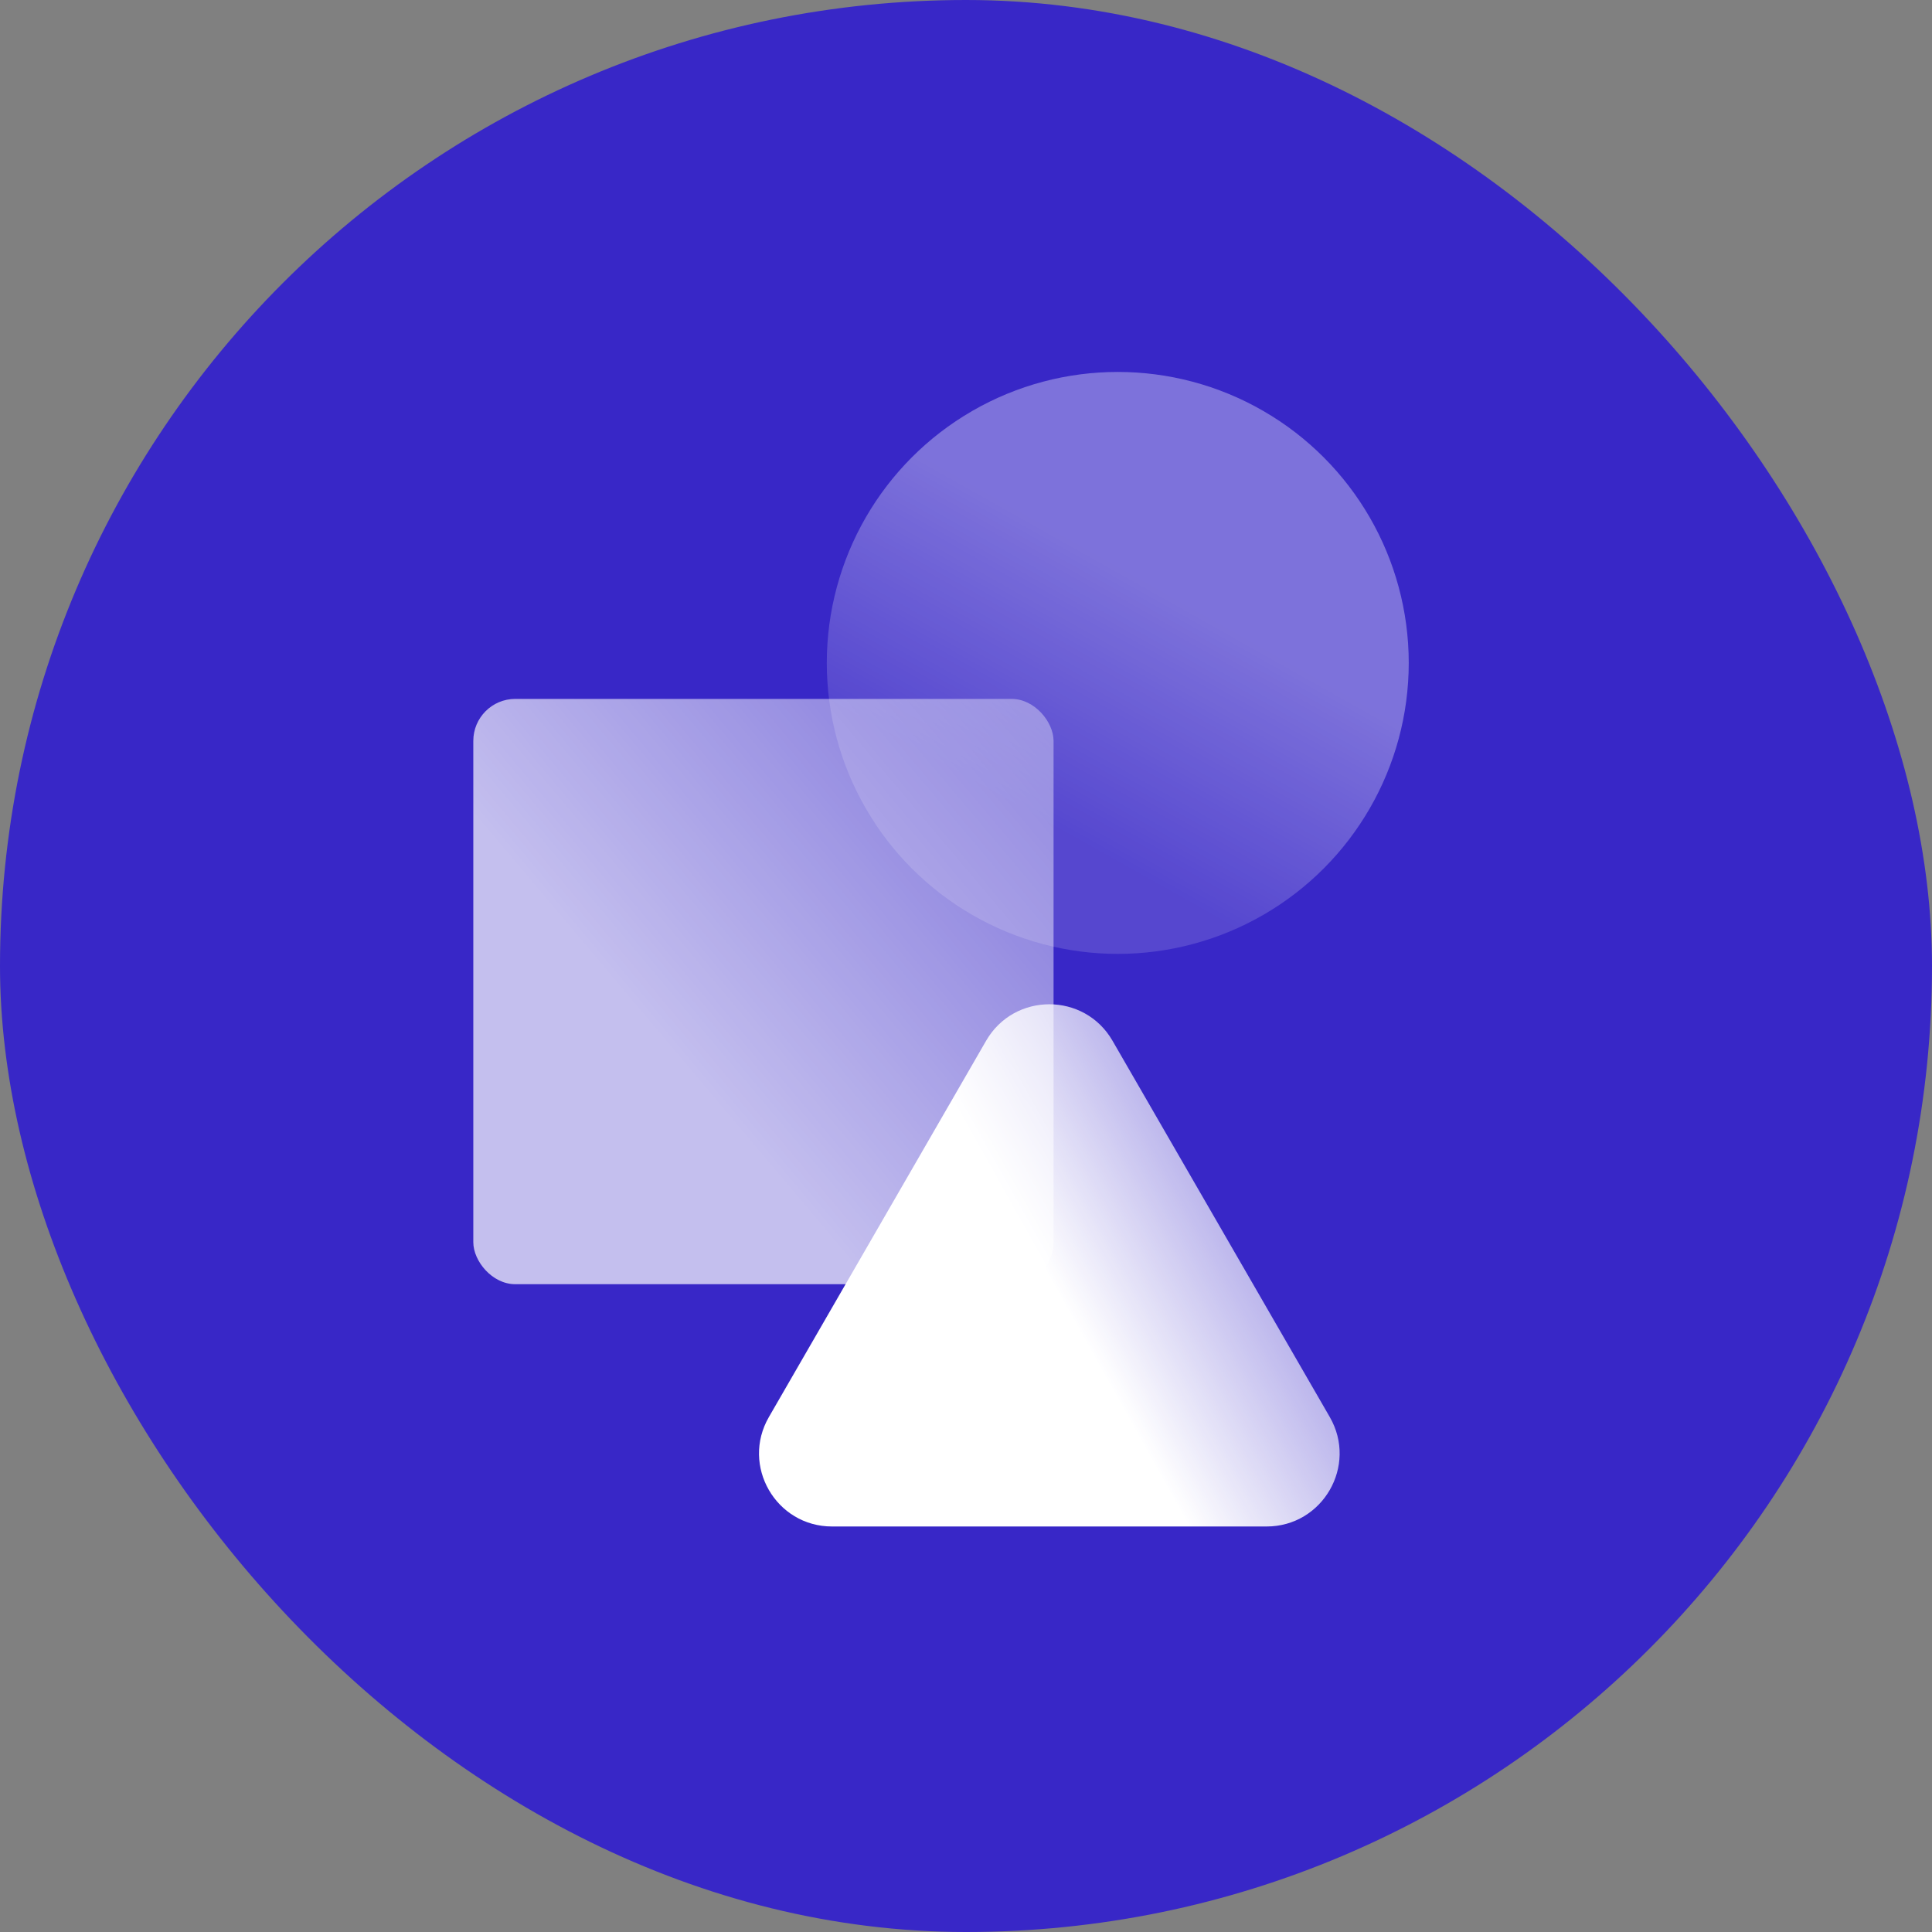 <svg xmlns="http://www.w3.org/2000/svg" width="56" height="56" viewBox="0 0 56 56" fill="none"><rect x="0" y="0" width="56" height="56" fill="#808080" stroke="none"/><rect width="56" height="56" rx="28" fill="#3827C7"></rect><circle cx="32.399" cy="19.215" r="8.434" fill="url(#paint0_linear_27590_14347)"></circle><rect x="13.719" y="20.258" width="16.819" height="16.965" rx="1.217" fill="url(#paint1_linear_27590_14347)"></rect><path d="M28.583 30.167C29.397 28.757 31.433 28.757 32.247 30.167L38.544 41.073C39.358 42.483 38.34 44.246 36.712 44.246H24.118C22.49 44.246 21.472 42.483 22.287 41.073L28.583 30.167Z" fill="url(#paint2_linear_27590_14347)"></path><defs><linearGradient id="paint0_linear_27590_14347" x1="39.059" y1="12.286" x2="30.585" y2="27.372" gradientUnits="userSpaceOnUse"><stop offset="0.391" stop-color="white" stop-opacity="0.35"></stop><stop offset="0.829" stop-color="white" stop-opacity="0.15"></stop></linearGradient><linearGradient id="paint1_linear_27590_14347" x1="10.794" y1="41.059" x2="34.157" y2="21.35" gradientUnits="userSpaceOnUse"><stop offset="0.443" stop-color="white" stop-opacity="0.7"></stop><stop offset="1" stop-color="white" stop-opacity="0.3"></stop></linearGradient><linearGradient id="paint2_linear_27590_14347" x1="19.773" y1="45.036" x2="36.615" y2="35.613" gradientUnits="userSpaceOnUse"><stop offset="0.684" stop-color="white"></stop><stop offset="1" stop-color="white" stop-opacity="0.6"></stop></linearGradient></defs></svg>